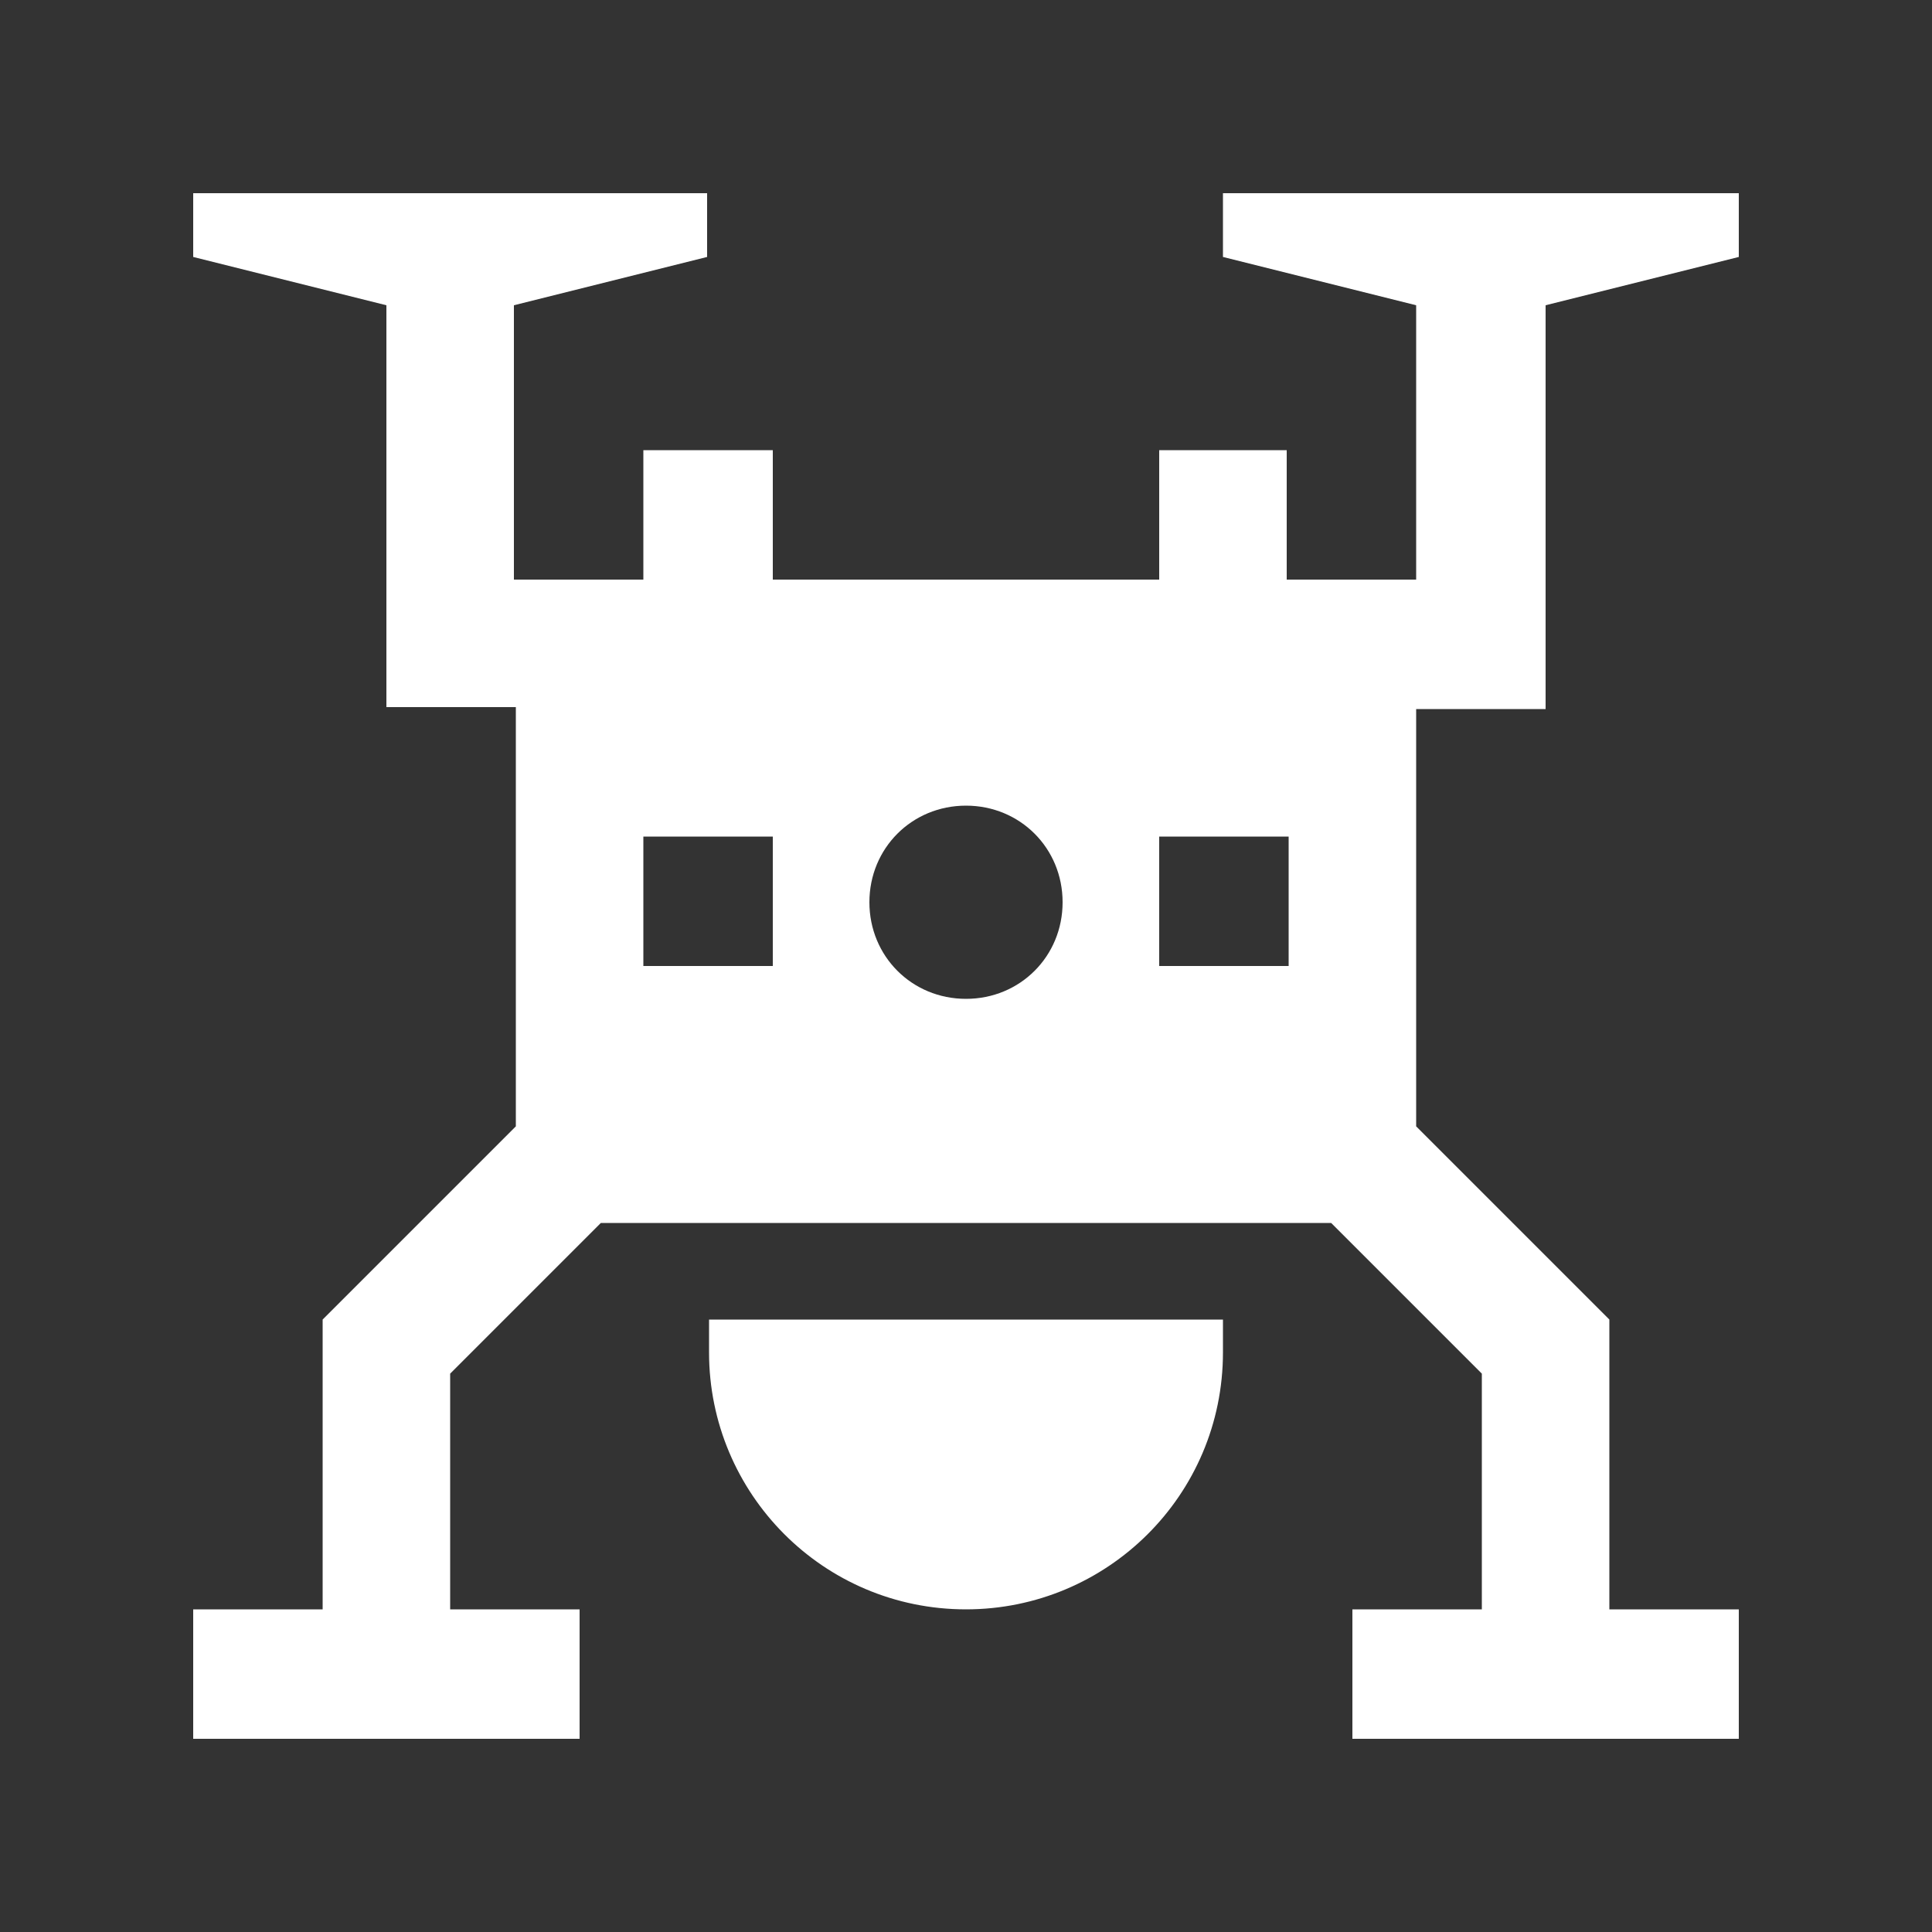 <?xml version="1.0" encoding="utf-8"?>
<!-- Generator: Adobe Illustrator 28.1.0, SVG Export Plug-In . SVG Version: 6.00 Build 0)  -->
<svg version="1.1" id="Layer_1" xmlns="http://www.w3.org/2000/svg" xmlns:xlink="http://www.w3.org/1999/xlink" x="0px" y="0px"
	 viewBox="0 0 100 100" style="enable-background:new 0 0 100 100;" xml:space="preserve">
<rect x="0" y="0" width="100" height="100" fill="#333333" stroke="none"/>
<style type="text/css">
	.st0{fill:#FFFFFF;}
</style>
<path class="st0" d="M63.3,68.3V70c0,7.4-6,13.3-13.3,13.3c-7.4,0-13.3-6-13.3-13.3v-1.7H63.3z"/>
<path class="st0" d="M80,36.7V15.8l10-2.5V10H63.3v3.3l10,2.5V30h-6.7v-6.7H60V30H40v-6.7h-6.7V30h-6.7V15.8l10-2.5V10H10v3.3
	l10,2.5v20.8h6.7v21.7l-10,10v15H10V90h20v-6.7h-6.7V71.1l7.8-7.8h37.8l7.8,7.8v12.2H70V90h20v-6.7h-6.7v-15l-10-10V36.7H80z M40,50
	h-6.7v-6.7H40V50z M50,51.7c-2.8,0-5-2.2-5-5s2.2-5,5-5c2.8,0,5,2.2,5,5S52.8,51.7,50,51.7z M66.7,50H60v-6.7h6.7V50z"/>
</svg>
